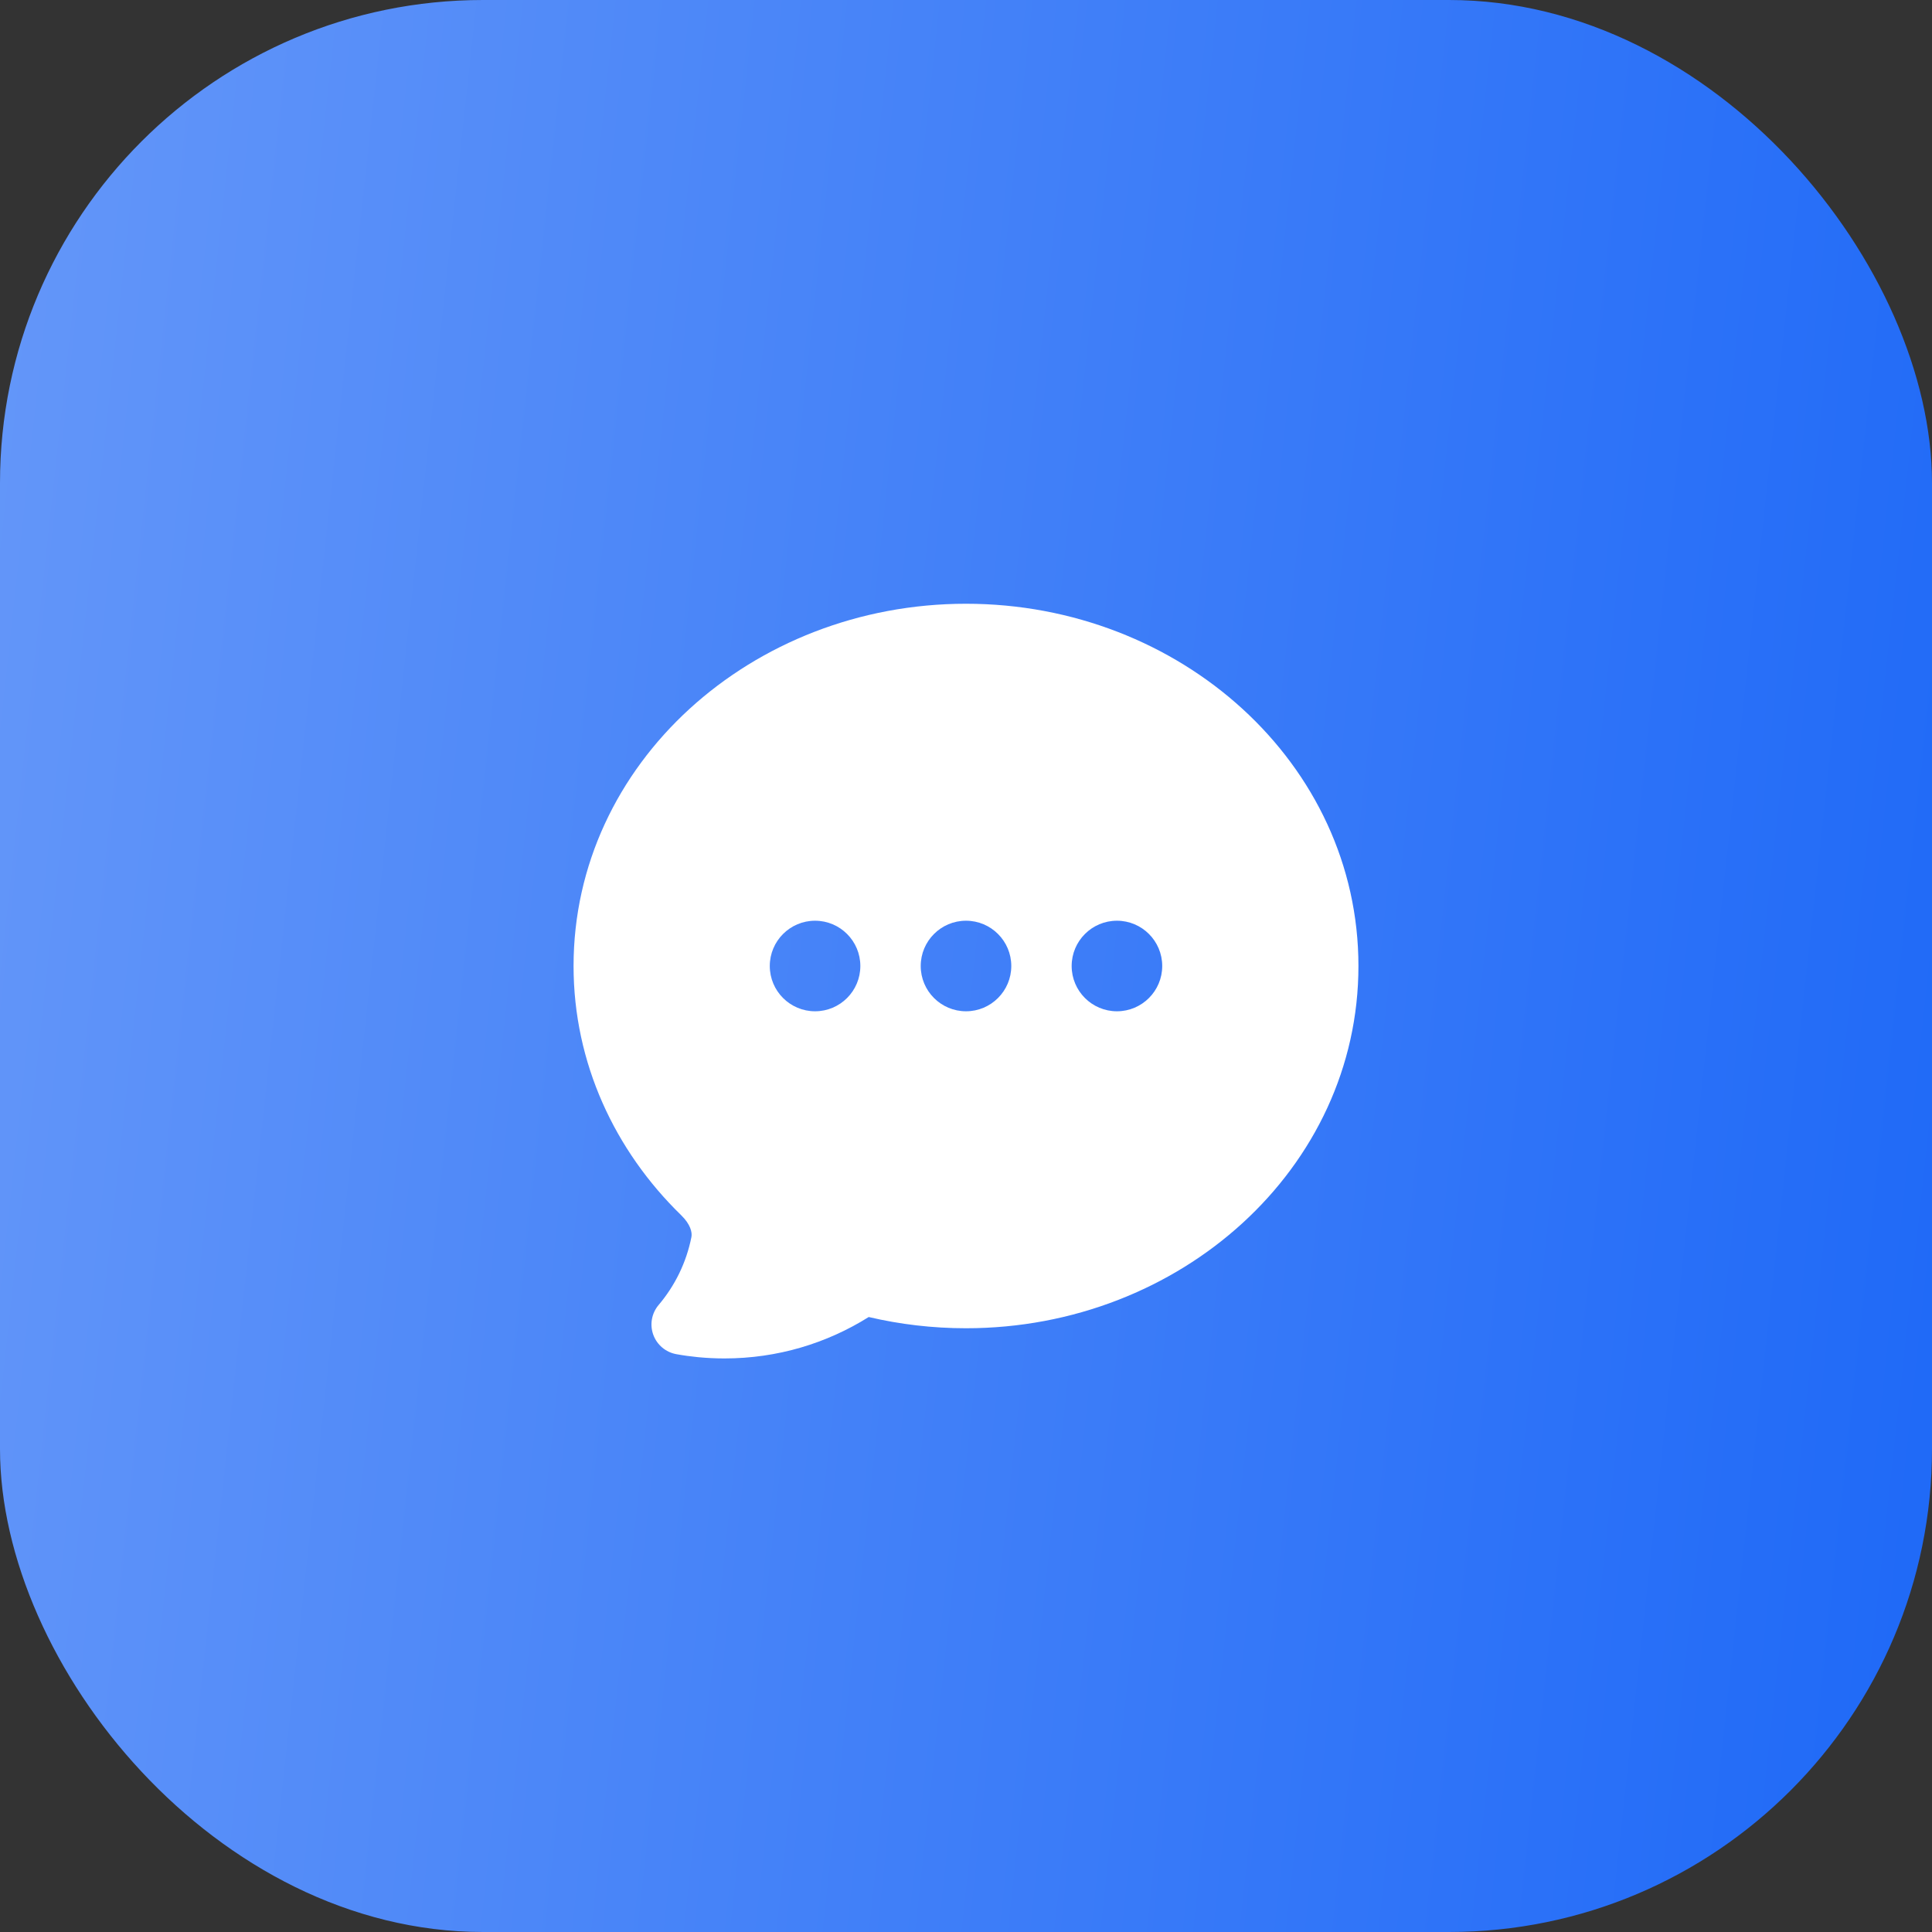 <svg width="48" height="48" viewBox="0 0 48 48" fill="none" xmlns="http://www.w3.org/2000/svg">
<rect x="0" y="0" width="48" height="48" fill="#333333" stroke="none"/>
<rect width="48" height="48" rx="12" fill="url(#paint0_linear_24041_1440)"/>
<path fill-rule="evenodd" clip-rule="evenodd" d="M16.804 33.644C16.979 33.676 17.157 33.7 17.337 33.718C17.555 33.739 17.776 33.75 18 33.75C19.315 33.75 20.544 33.373 21.583 32.721C22.357 32.903 23.167 33 24 33C29.322 33 33.75 29.031 33.75 24C33.75 18.969 29.322 15 24 15C18.678 15 14.25 18.969 14.25 24C14.25 26.409 15.275 28.587 16.924 30.192C17.156 30.418 17.201 30.62 17.178 30.735C17.052 31.369 16.767 31.945 16.364 32.421C16.19 32.626 16.139 32.907 16.23 33.16C16.321 33.412 16.54 33.597 16.804 33.644ZM20.25 22.875C19.629 22.875 19.125 23.379 19.125 24C19.125 24.621 19.629 25.125 20.25 25.125C20.871 25.125 21.375 24.621 21.375 24C21.375 23.379 20.871 22.875 20.25 22.875ZM22.875 24C22.875 23.379 23.379 22.875 24 22.875C24.621 22.875 25.125 23.379 25.125 24C25.125 24.621 24.621 25.125 24 25.125C23.379 25.125 22.875 24.621 22.875 24ZM27.75 22.875C27.129 22.875 26.625 23.379 26.625 24C26.625 24.621 27.129 25.125 27.75 25.125C28.371 25.125 28.875 24.621 28.875 24C28.875 23.379 28.371 22.875 27.75 22.875Z" fill="white"/>
<defs>
<linearGradient id="paint0_linear_24041_1440" x1="-8.2" y1="20.4" x2="60.014" y2="27.817" gradientUnits="userSpaceOnUse">
<stop stop-color="#6C9CF9"/>
<stop offset="1" stop-color="#1160F7"/>
</linearGradient>
</defs>
</svg>
